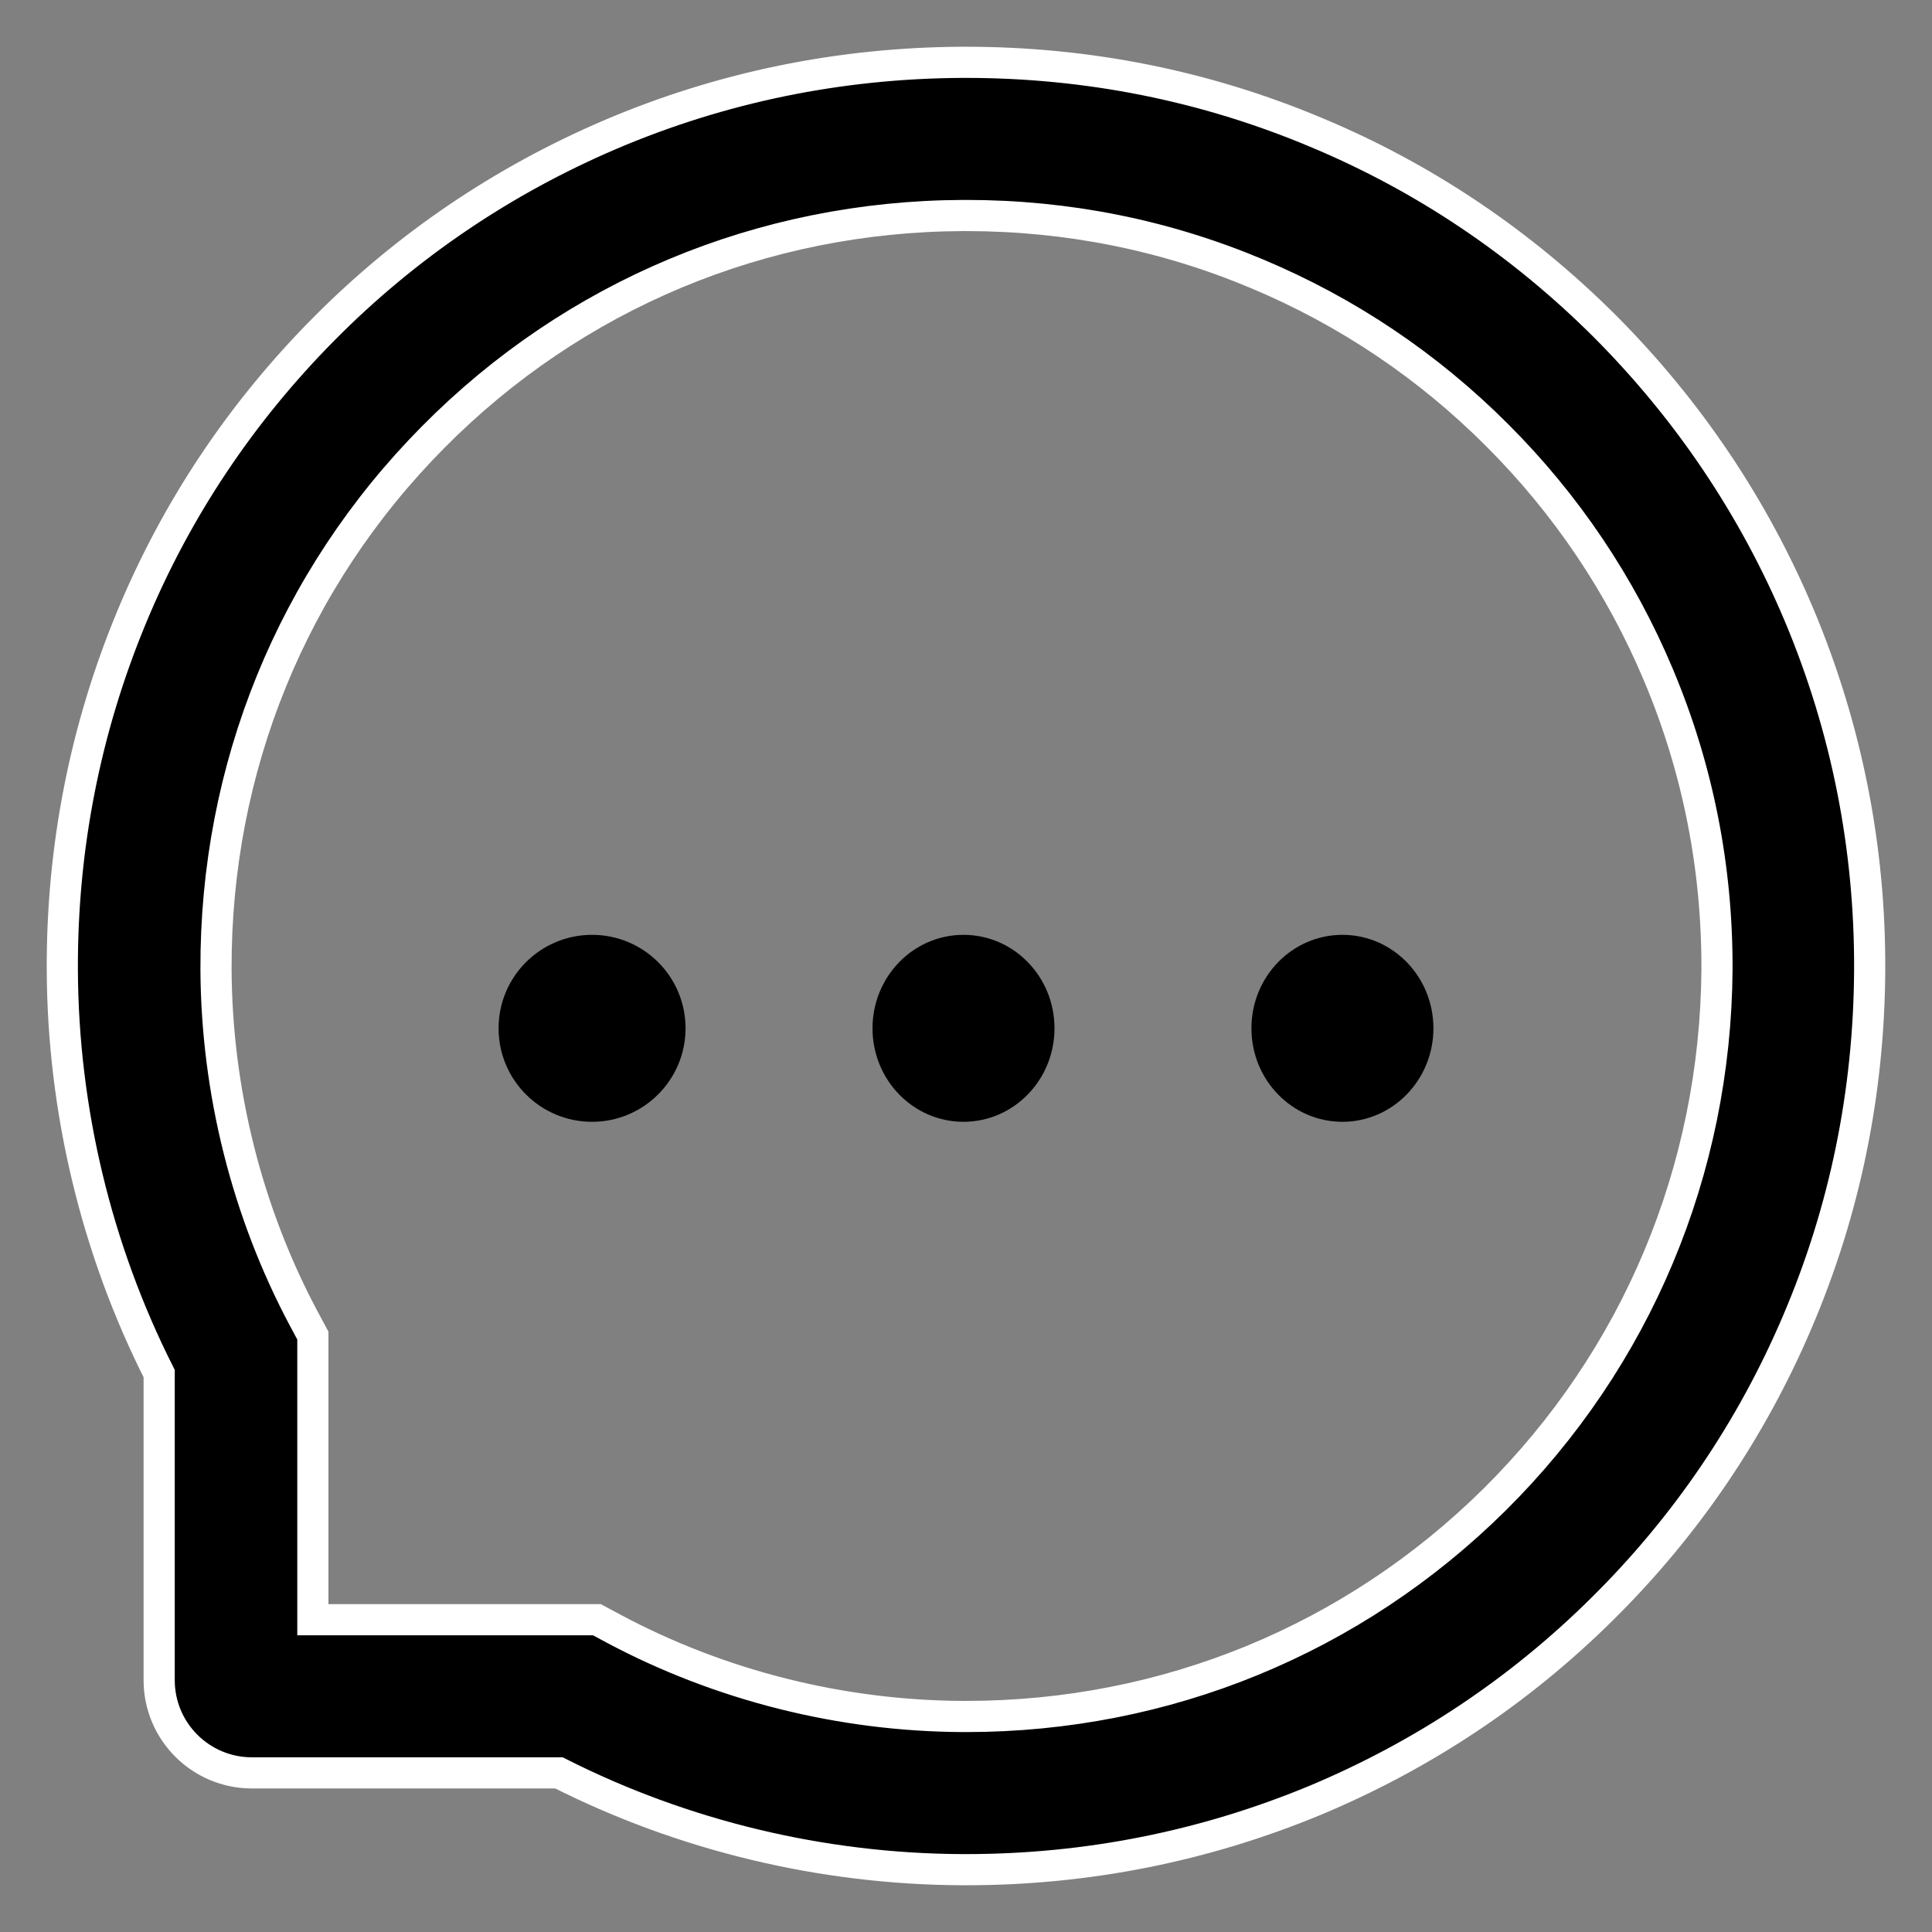 <?xml version="1.0" encoding="UTF-8"?>
<svg width="31px" height="31px" viewBox="0 0 31 31" version="1.1" xmlns="http://www.w3.org/2000/svg" xmlns:xlink="http://www.w3.org/1999/xlink">
    <rect x="0" y="0" width="31" height="31" fill="#808080" stroke="none"/>
    <!-- Generator: Sketch 58 (84663) - https://sketch.com -->
    <title>发给好友</title>
    <desc>Created with Sketch.</desc>
    <g id="截图分享" stroke="none" stroke-width="1" fill="none" fill-rule="evenodd">
        <g id="营销支持1" transform="translate(-1361, -613)" fill="#000000" fill-rule="nonzero">
            <g id="发给好友" transform="translate(1361, 613)">
                <path d="M14,16.5 C14,17.33 14.654,18 15.46,18 C16.266,18 16.92,17.327 16.92,16.5 C16.92,15.67 16.266,15 15.46,15 C14.654,15 14,15.67 14,16.5 Z M20.08,16.5 C20.08,17.33 20.734,18 21.54,18 C22.346,18 23,17.327 23,16.5 C23,15.67 22.346,15 21.54,15 C20.734,15 20.08,15.67 20.08,16.5 Z" id="形状"></path>
                <path d="M8,16.5 C8,17.33 8.672,18 9.5,18 C10.328,18 11,17.327 11,16.5 C11,15.67 10.328,15 9.5,15 C8.672,15 8,15.67 8,16.5 Z" id="路径"></path>
                <path d="M28.873,9.881 C28.142,8.143 27.093,6.583 25.757,5.241 C24.42,3.905 22.86,2.851 21.119,2.125 C19.339,1.376 17.448,1 15.5,1 L15.435,1 C13.474,1.01 11.574,1.399 9.788,2.161 C8.062,2.9 6.515,3.947 5.192,5.283 C3.868,6.619 2.829,8.172 2.11,9.907 C1.366,11.7 0.991,13.606 1,15.568 C1.01,17.815 1.547,20.046 2.554,22.04 L2.554,26.959 C2.554,27.782 3.221,28.447 4.043,28.447 L8.969,28.447 C10.962,29.455 13.192,29.99 15.435,30 L15.503,30 C17.442,30 19.322,29.624 21.093,28.891 C22.824,28.168 24.381,27.134 25.714,25.811 C27.051,24.488 28.103,22.938 28.838,21.213 C29.602,19.427 29.99,17.526 30,15.565 C30.009,13.593 29.627,11.68 28.873,9.881 L28.873,9.881 Z M23.983,24.06 C21.714,26.307 18.704,27.542 15.503,27.542 L15.448,27.542 C13.497,27.533 11.558,27.046 9.849,26.135 L9.577,25.989 L5.02,25.989 L5.02,21.43 L4.874,21.158 C3.962,19.446 3.476,17.507 3.466,15.555 C3.454,12.329 4.687,9.297 6.949,7.015 C9.208,4.732 12.228,3.471 15.451,3.458 L15.506,3.458 C17.125,3.458 18.694,3.772 20.174,4.395 C21.617,5.001 22.912,5.87 24.025,6.985 C25.135,8.094 26.009,9.395 26.614,10.837 C27.242,12.332 27.556,13.918 27.55,15.558 C27.527,18.778 26.261,21.8 23.983,24.06 Z" id="形状" stroke="#FFFFFF" stroke-width="0.5"></path>
            </g>
        </g>
    </g>
</svg>